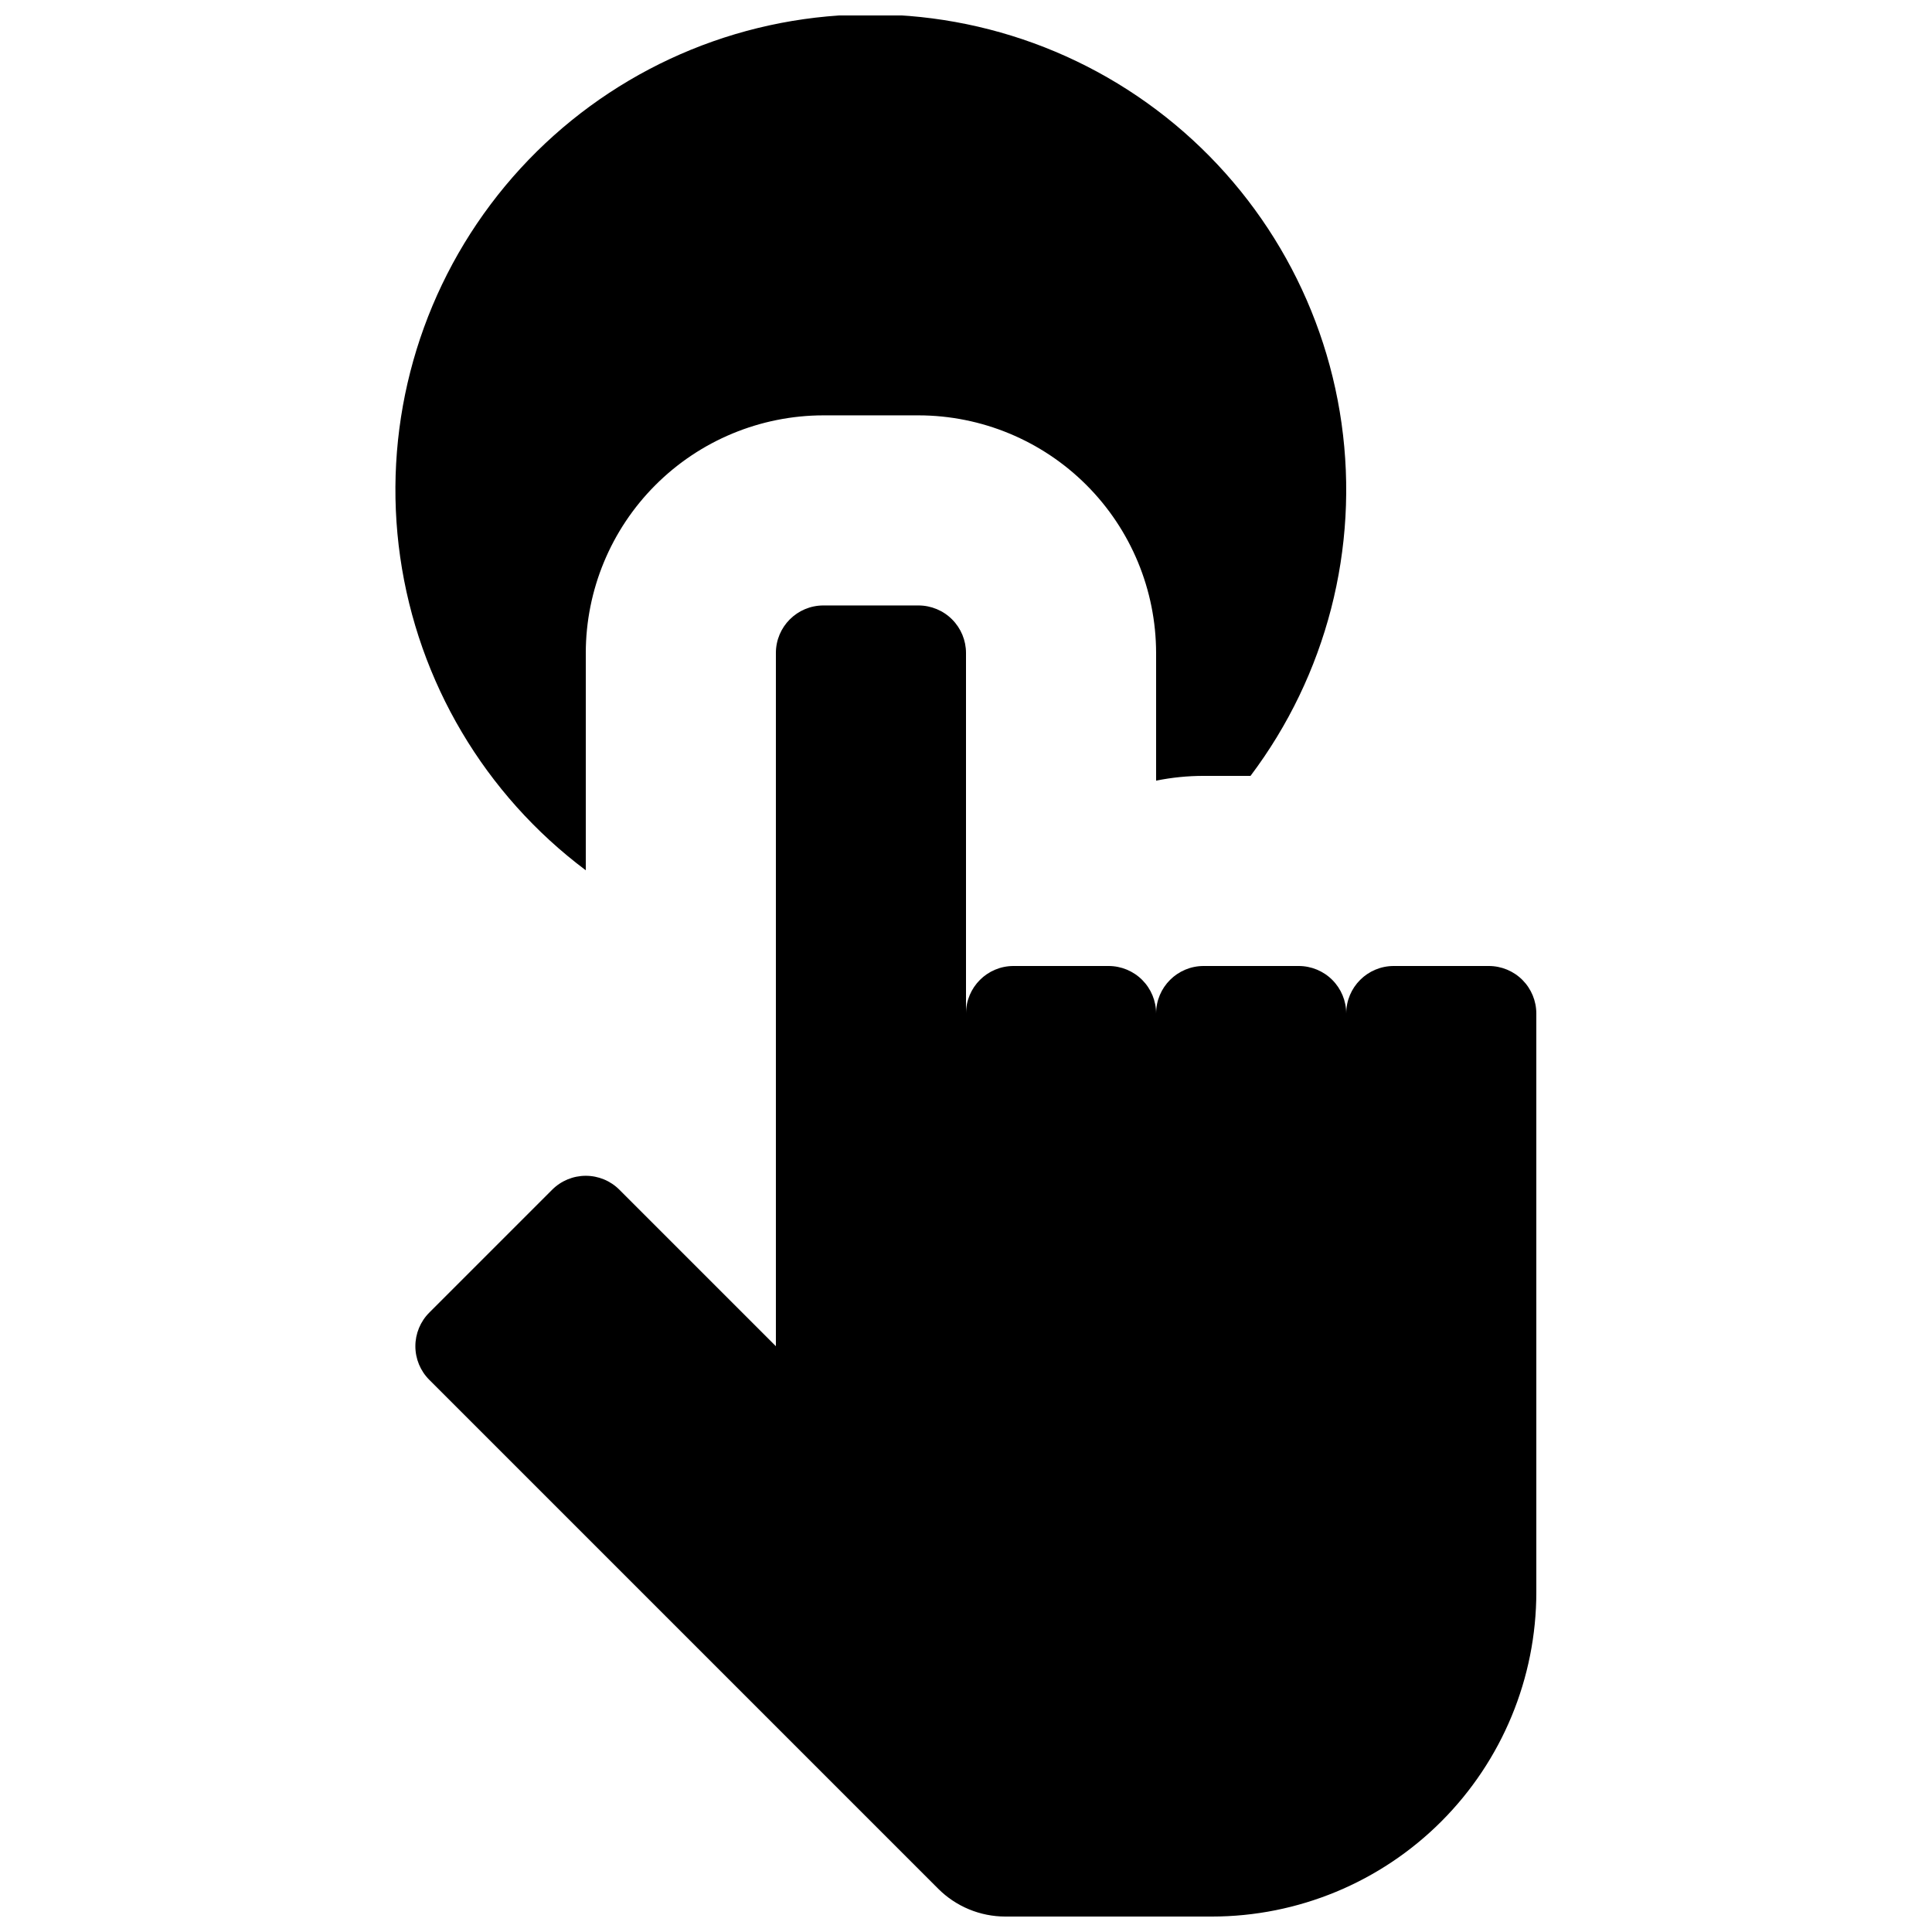 <?xml version="1.0" encoding="UTF-8"?>
<!-- Uploaded to: SVG Repo, www.svgrepo.com, Generator: SVG Repo Mixer Tools -->
<svg width="800px" height="800px" version="1.1" viewBox="144 144 512 512" xmlns="http://www.w3.org/2000/svg">
 <defs>
  <clipPath id="a">
   <path d="m248 148.09h304v503.81h-304z"/>
  </clipPath>
 </defs>
 <g clip-path="url(#a)">
  <path d="m299.24 317.05v57.586c-26.758-20.047-44.453-49.906-49.184-83.004-4.731-33.094 3.887-66.715 23.957-93.457 20.07-26.738 49.945-44.402 83.047-49.105 33.102-4.699 66.715 3.949 93.434 24.043 26.723 20.094 44.363 49.984 49.031 83.09 4.672 33.105-4.008 66.711-24.125 93.414h-12.422c-4.231 0-8.453 0.422-12.598 1.266v-33.832c-0.02-16.699-6.66-32.707-18.465-44.512-11.809-11.805-27.812-18.449-44.512-18.465h-25.191c-16.695 0.016-32.703 6.66-44.508 18.465-11.805 11.805-18.449 27.812-18.465 44.512zm251.9 95.543c0-3.34-1.328-6.543-3.688-8.906-2.363-2.363-5.566-3.688-8.906-3.688h-25.191c-6.957 0-12.594 5.637-12.594 12.594 0-3.34-1.328-6.543-3.691-8.906-2.359-2.363-5.566-3.688-8.906-3.688h-25.188c-6.957 0-12.598 5.637-12.598 12.594 0-3.34-1.328-6.543-3.688-8.906-2.363-2.363-5.566-3.688-8.906-3.688h-25.191c-6.957 0-12.594 5.637-12.594 12.594v-95.543c0-3.344-1.328-6.547-3.691-8.906-2.359-2.363-5.566-3.691-8.906-3.691h-25.191c-6.953 0-12.594 5.641-12.594 12.598v183.71l-41.477-41.477c-2.359-2.363-5.562-3.688-8.902-3.688-3.344 0-6.547 1.324-8.906 3.688l-32.57 32.57c-2.363 2.359-3.688 5.562-3.688 8.906 0 3.34 1.324 6.543 3.688 8.906l134.86 134.86c4.723 4.727 11.129 7.379 17.812 7.379h54.703c22.809 0 44.684-9.059 60.812-25.191 16.133-16.129 25.191-38.004 25.191-60.812z"/>
 </g>
</svg>